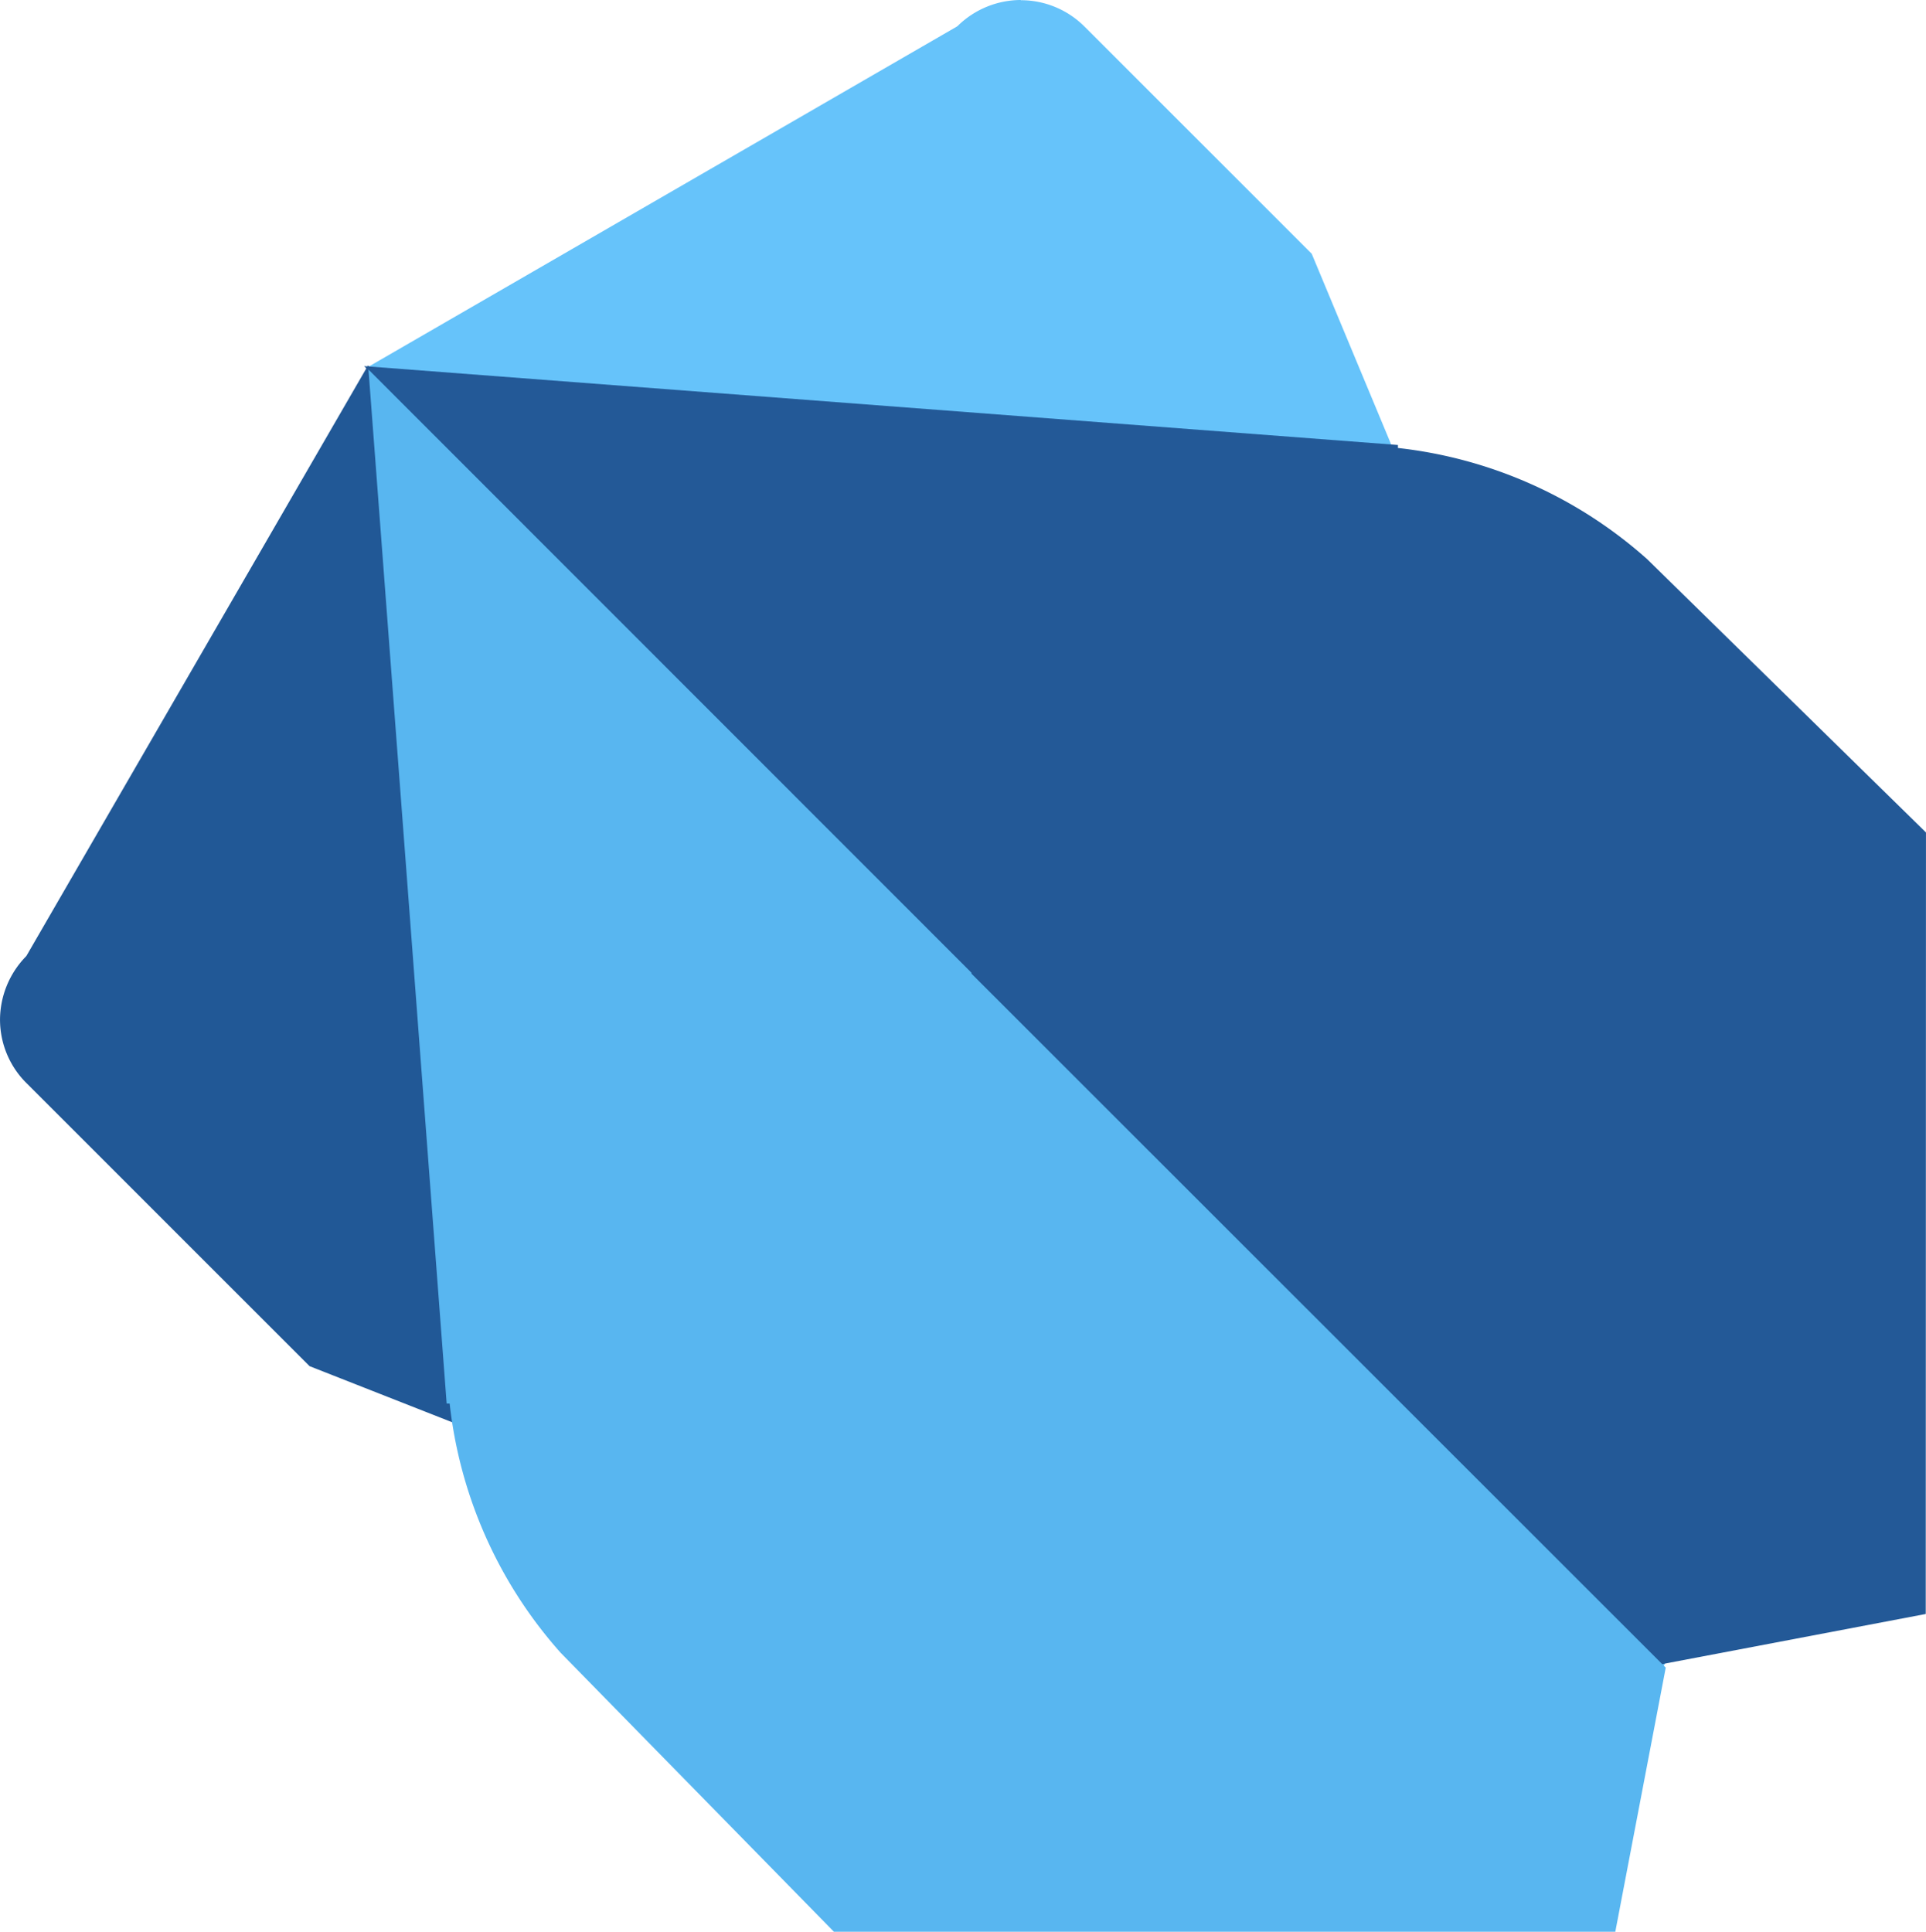 <?xml version="1.0" encoding="UTF-8" standalone="no"?>

<svg
   width="210"
   height="210.645"
   viewBox="0 0 8.4 8.426"
   version="1.1"
   id="svg16516"
   xmlns="http://www.w3.org/2000/svg"
   xmlns:svg="http://www.w3.org/2000/svg">
  <defs
     id="defs16520" />
  <title
     id="title16506">file_type_dartlang</title>
  <path
     d="M 4.452,0 A 0.394,0.394 0 0 0 4.177,0.113 L 4.173,0.116 1.596,1.606 4.166,4.175 v 0.002 l 3.09,3.09 0.589,-1.061 -2.124,-5.099 -0.99,-0.99 A 0.392,0.392 0 0 0 4.452,9e-4 Z"
     style="fill:#66c3fa;stroke-width:0.3"
     id="path16508" />
  <path
     d="M 1.605,1.594 0.116,4.168 0.113,4.172 A 0.397,0.397 0 0 0 0,4.448 0.39,0.39 0 0 0 0.116,4.725 L 1.35,5.959 6.175,7.857 7.266,7.251 7.236,7.221 H 7.229 L 4.204,4.191 H 4.2 Z"
     style="fill:#215896;stroke-width:0.3"
     id="path16510" />
  <path
     d="M 1.588,1.597 4.217,4.229 H 4.221 L 7.247,7.259 8.399,7.04 8.4,3.631 7.184,2.439 A 1.956,1.956 0 0 0 6.097,1.954 V 1.941 Z"
     style="fill:#235997;stroke-width:0.3"
     id="path16512" />
  <path
     d="M 1.607,1.612 4.237,4.243 V 4.247 L 7.265,7.274 7.045,8.426 H 3.637 L 2.445,7.209 A 1.957,1.957 0 0 1 1.961,6.122 H 1.948 Z"
     style="fill:#58b6f0;stroke-width:0.3"
     id="path16514" />
</svg>
